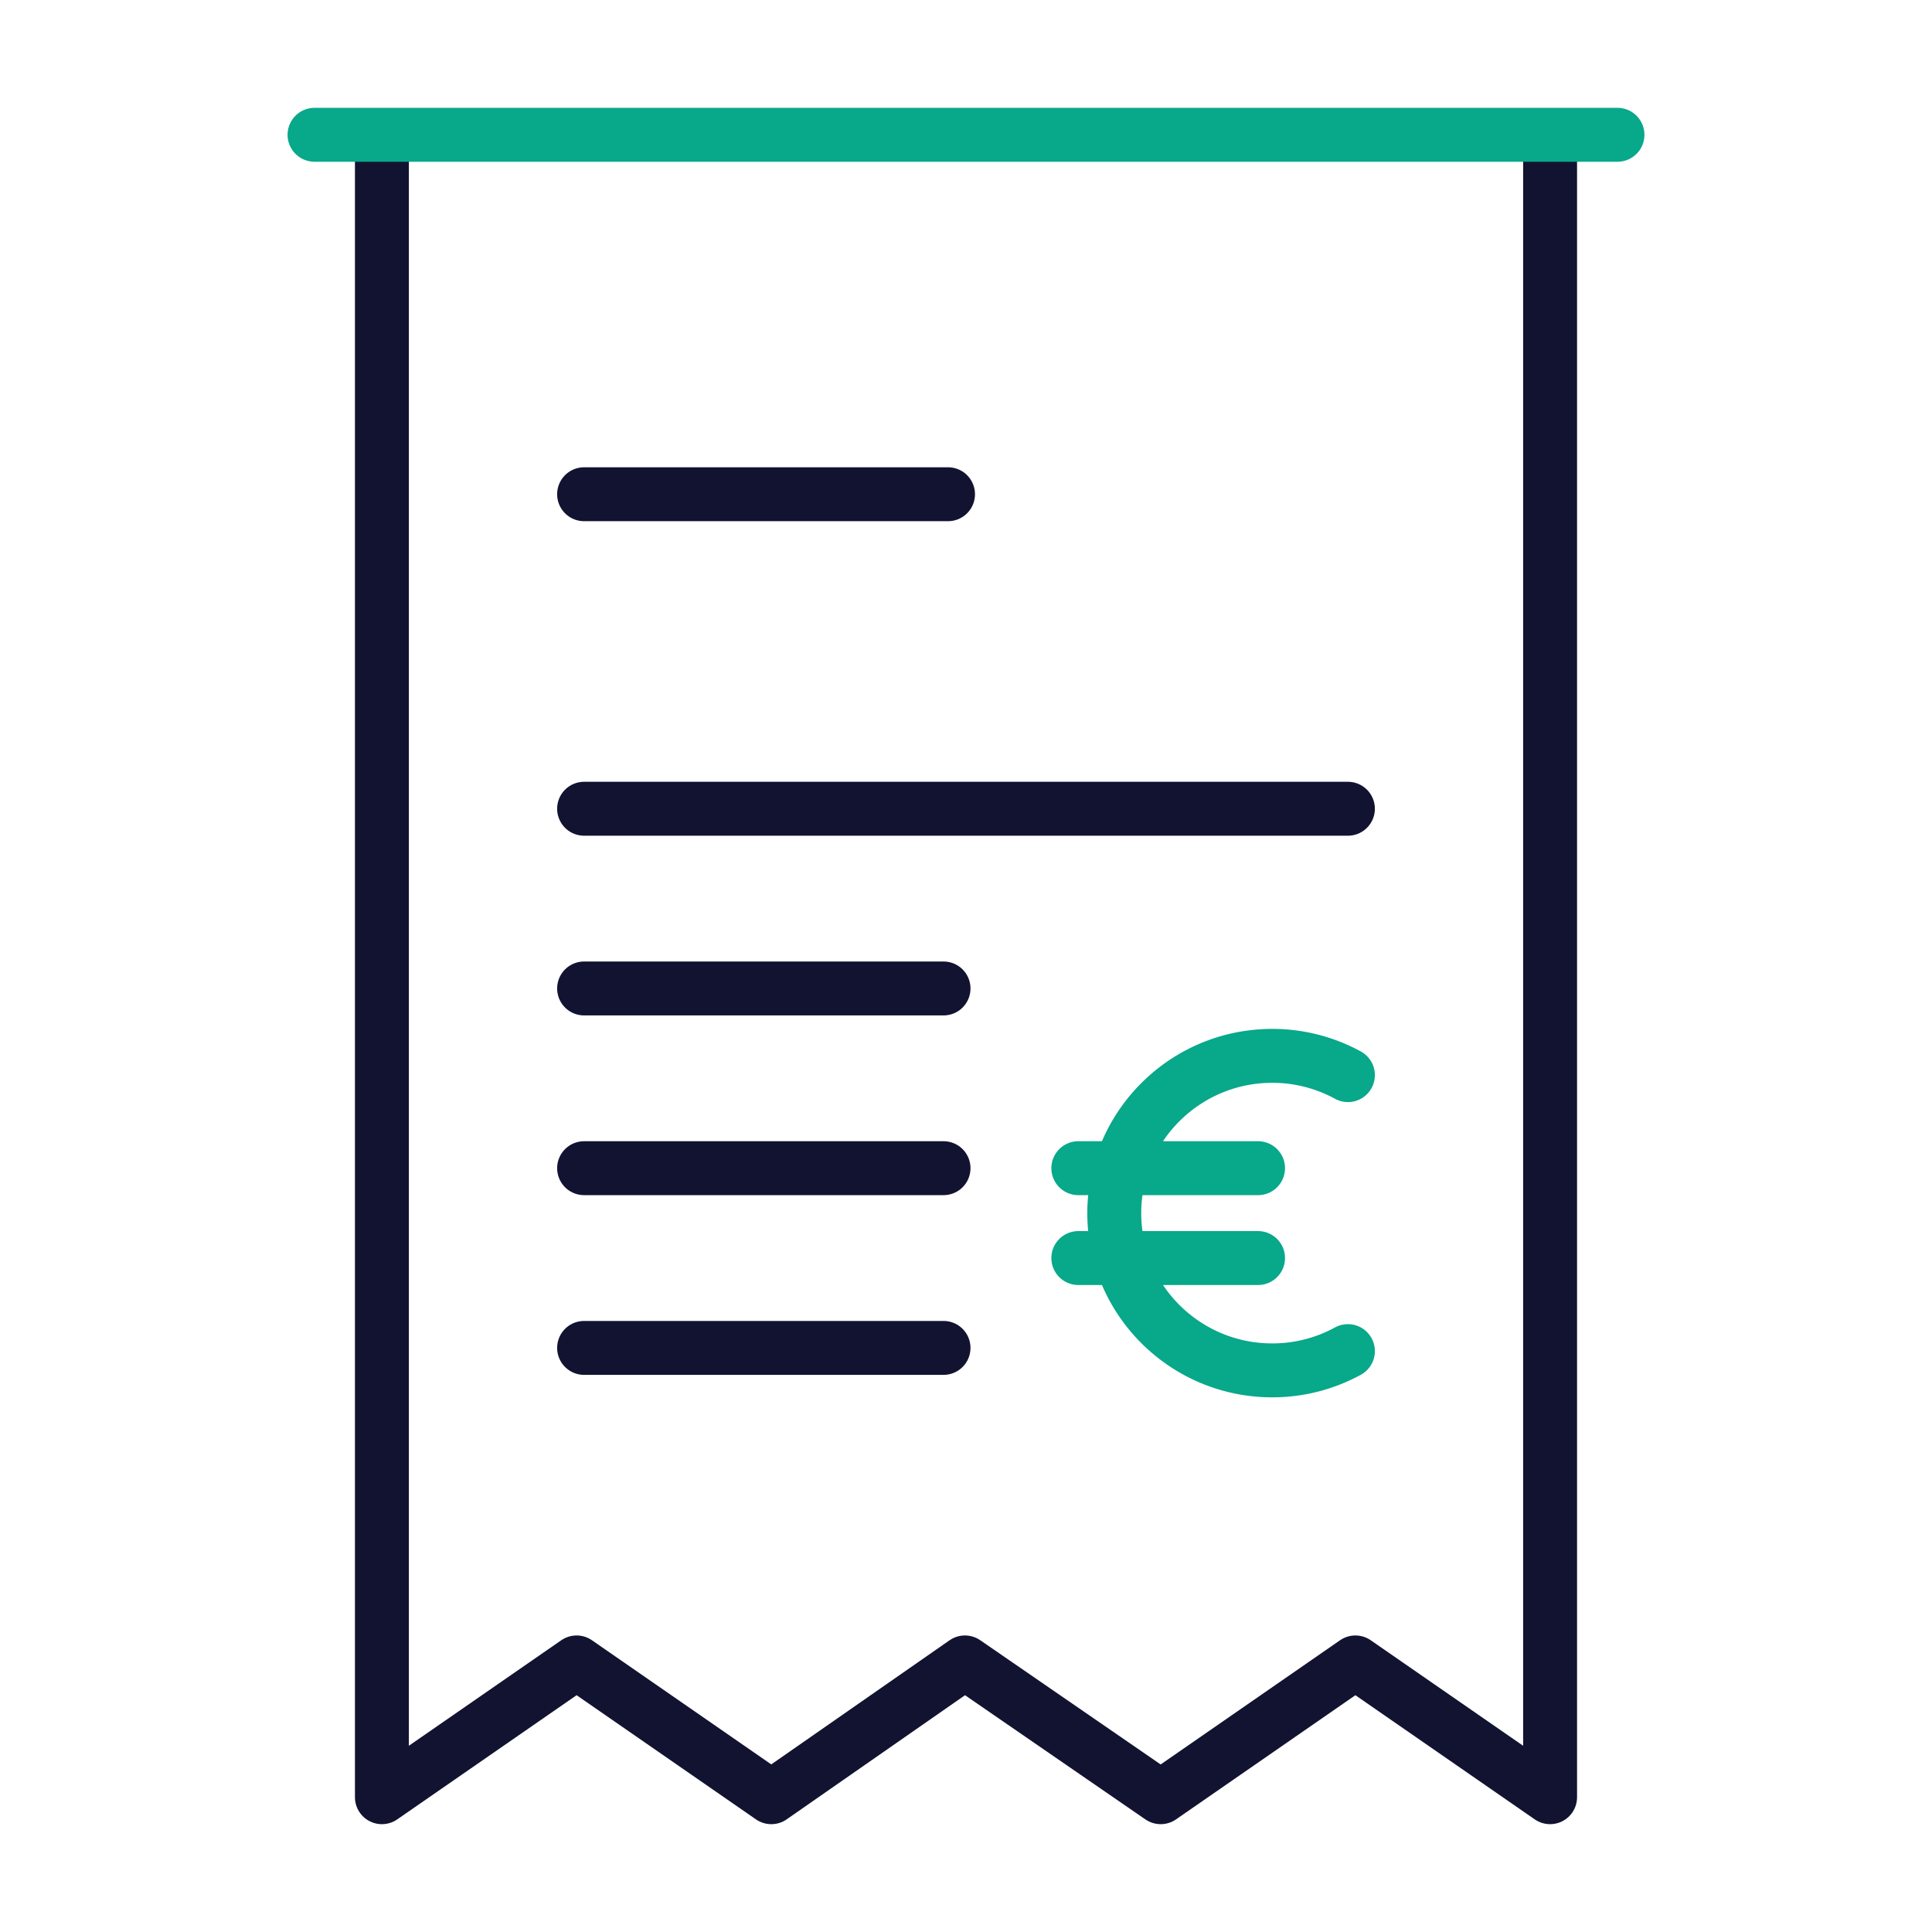 <svg xmlns="http://www.w3.org/2000/svg" width="430" height="430" viewbox="0 0 430 430"><g clip-path="url(#m)" id="gid1"><g clip-path="url(#n)" style="display:block" id="gid2"><path fill="none" stroke="#121331" stroke-linecap="round" stroke-width="12" d="M85-25H-85m81-70h-81M-5 15h-80m80 40h-80m80 40h-80" class="primary" style="display:block" transform="translate(215 205)" id="pid1"/><path fill="none" stroke="#08A88A" stroke-linecap="round" stroke-linejoin="round" stroke-width="12" d="M30 30.713A35.029 35.029 0 0 1 13.152 35C-6.235 35-22 19.303-22 0s15.765-35 35.152-35A35.029 35.029 0 0 1 30-30.713M10 10h-40m40-20h-40" class="secondary" style="display:block" transform="translate(270 270)" id="pid2"/><path fill="none" stroke="#121331" stroke-linecap="round" stroke-linejoin="round" stroke-width="12" d="M-130-183.057V185l43.333-30 43.334 30 43.097-30 43.569 30 43.334-30L130 185v-368.502" class="primary" style="display:block" transform="translate(215 215)" id="pid3"/><path fill="none" stroke="#08A88A" stroke-linecap="round" stroke-width="12" d="M145 0h-290" class="secondary" style="display:block" transform="translate(215 30)" id="pid4"/></g></g></svg>